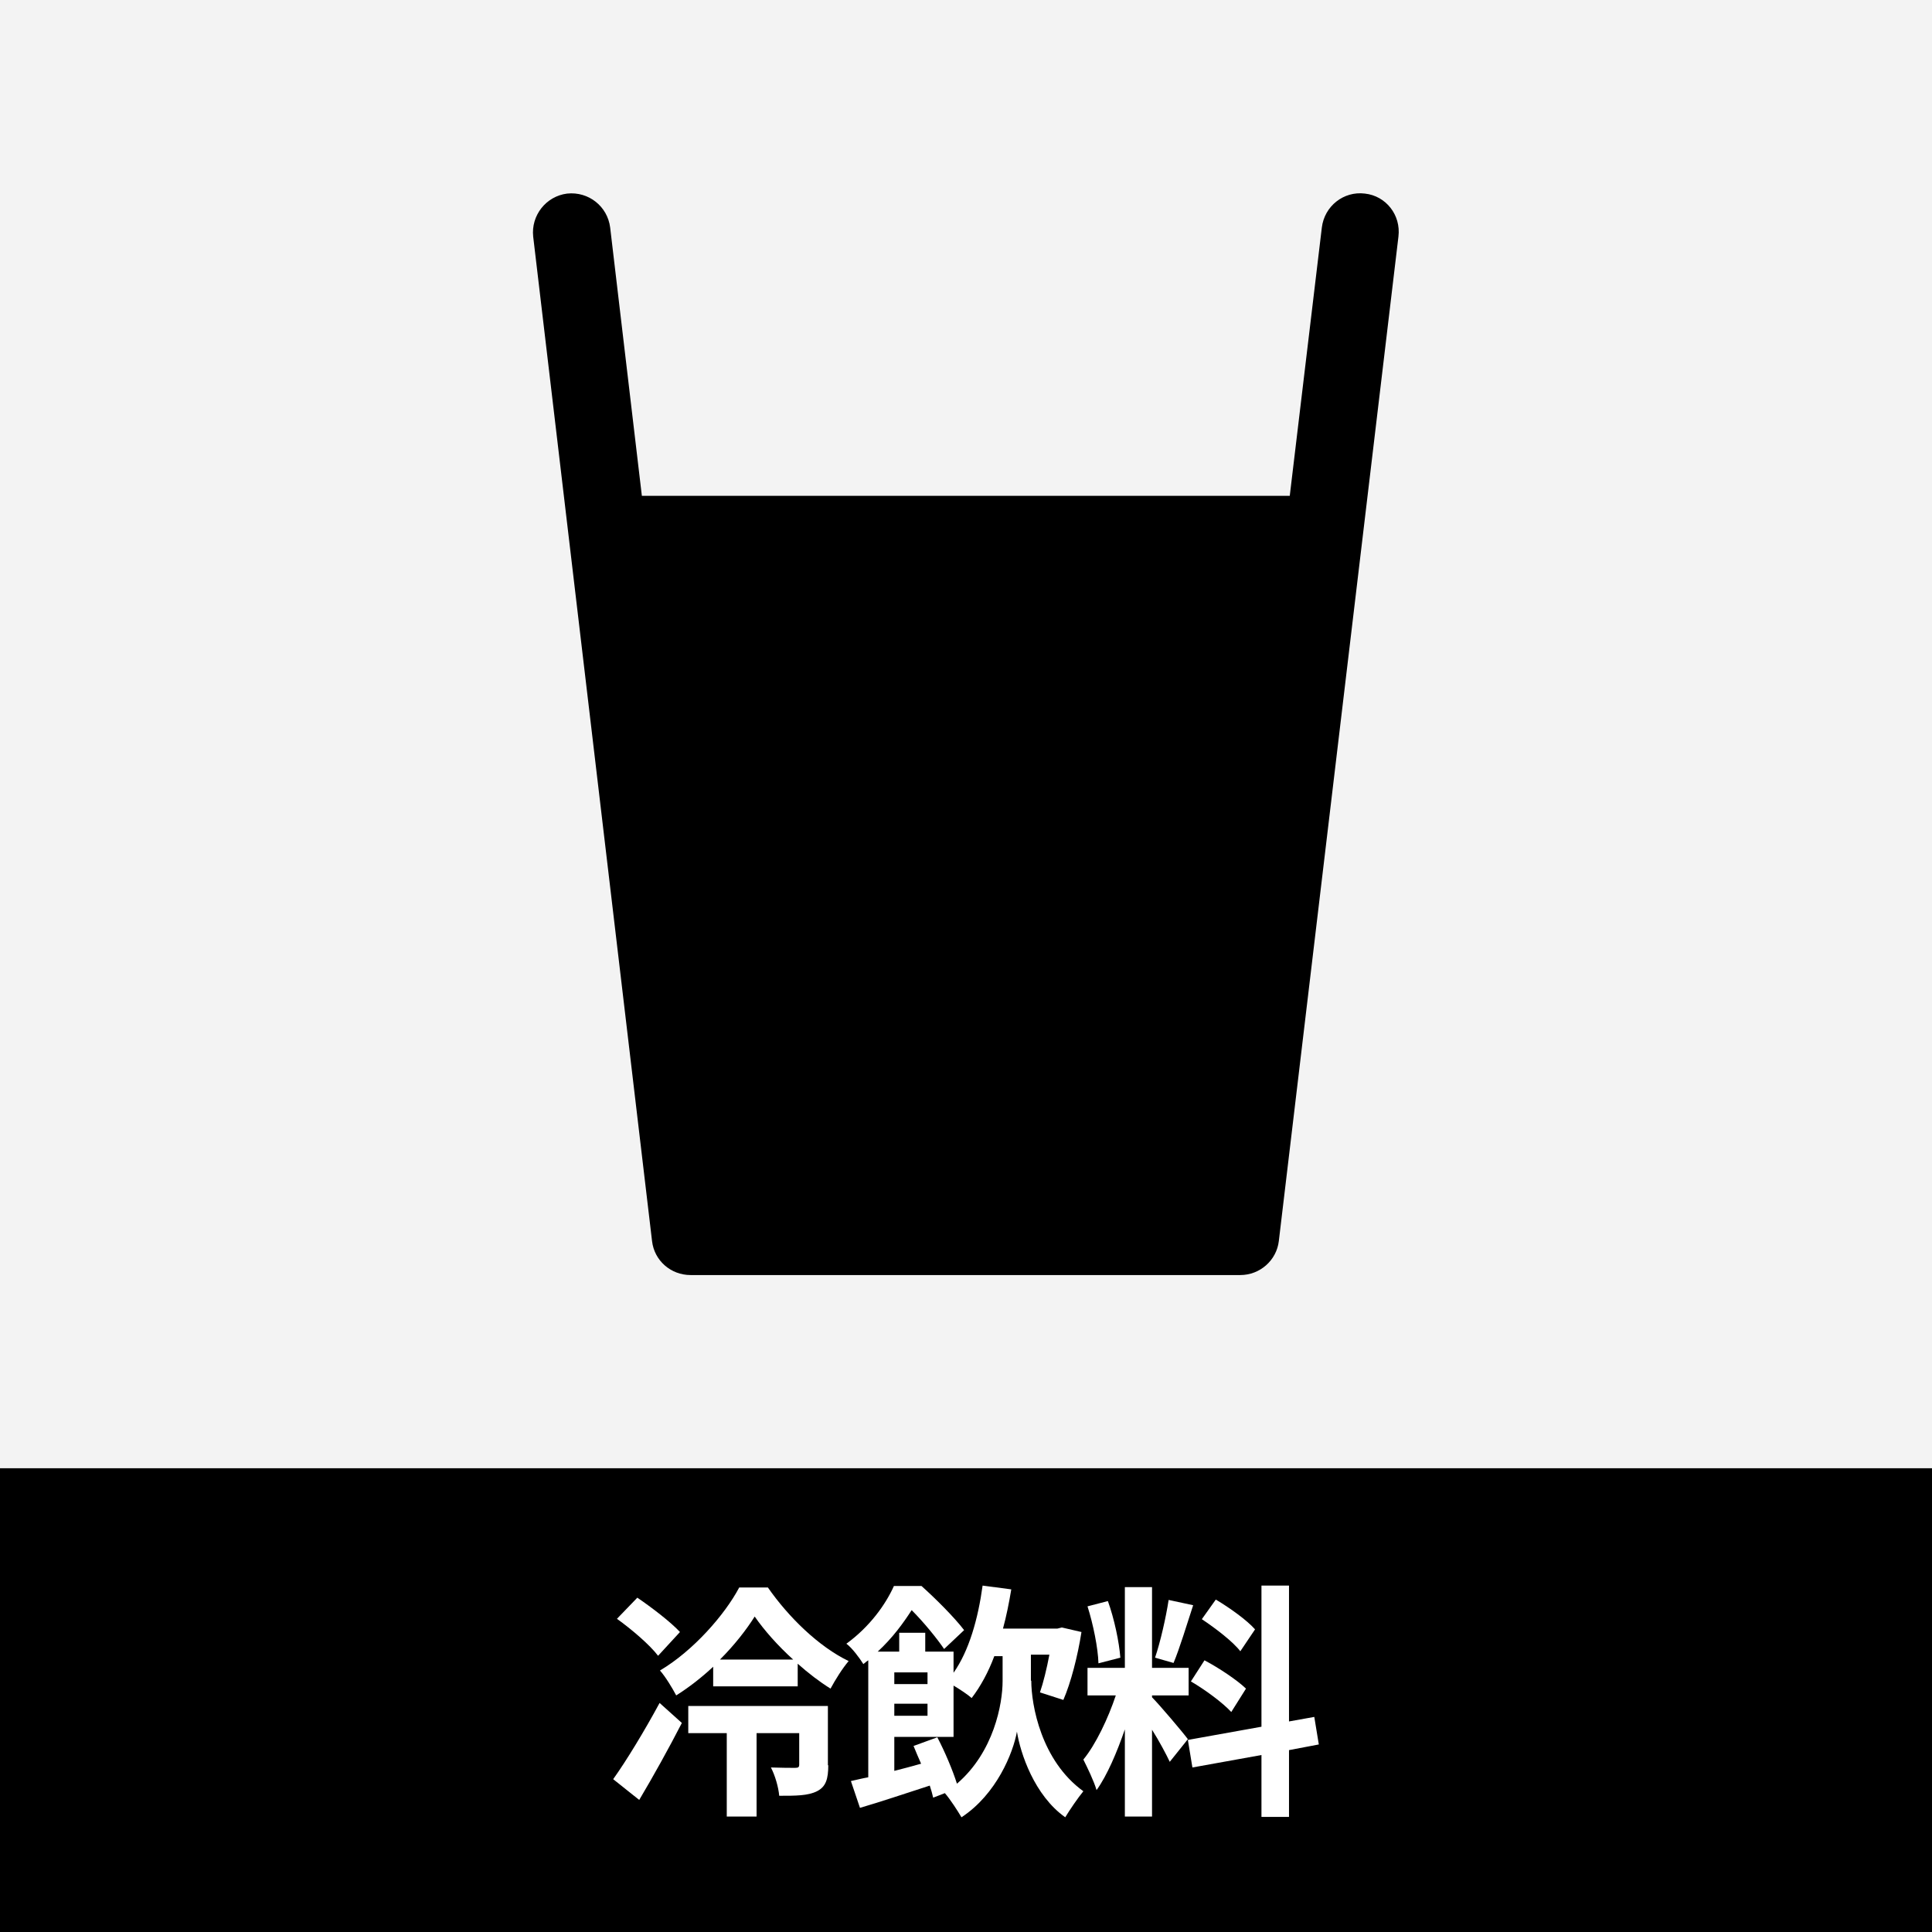 <?xml version="1.0" encoding="utf-8"?>
<!-- Generator: Adobe Illustrator 22.1.0, SVG Export Plug-In . SVG Version: 6.00 Build 0)  -->
<svg version="1.1" id="レイヤー_1" xmlns="http://www.w3.org/2000/svg" xmlns:xlink="http://www.w3.org/1999/xlink" x="0px"
	 y="0px" viewBox="0 0 512 512" style="enable-background:new 0 0 512 512;" xml:space="preserve">
<style type="text/css">
	.st0{fill:#F3F3F3;}
	.st1{fill:#FFFFFF;}
</style>
<g>
	<g>
		<rect class="st0" width="512" height="512"/>
	</g>
	<g>
		<path d="M361.7,51.3c-5.6-0.7-10.7,3.3-11.4,9l-8.5,71.1l-171.7,0l-8.4-71.1c-0.7-5.6-5.7-9.6-11.4-9c-5.6,0.7-9.6,5.8-9,11.4
			l31.5,266.2c0.6,5.2,5,9,10.2,9h145.7c5.2,0,9.6-3.9,10.2-9l31.7-266.2C371.3,57,367.3,51.9,361.7,51.3z"/>
	</g>
	<g>
		<g>
			<rect y="389.1" width="512" height="122.9"/>
			<g>
				<path class="st1" d="M162.5,471.5c3.5-4.9,8.3-12.8,12.3-20.2l5.9,5.3c-3.5,6.8-7.5,14-11.3,20.4L162.5,471.5z M174.4,438.8
					c-2.2-2.9-7-7-10.9-9.8l5.4-5.6c3.8,2.6,8.8,6.4,11.3,9.1L174.4,438.8z M203.5,420.7c5.5,7.9,13.5,15.7,21.4,19.5
					c-1.7,2-3.5,4.9-4.8,7.3c-2.9-1.8-5.9-4.1-8.7-6.6v6H189v-5.2c-3,2.8-6.3,5.4-9.8,7.6c-1-1.9-2.8-4.9-4.3-6.6
					c8.8-5.2,17.2-14.8,21-22H203.5z M219.5,467.8c0,3.6-0.6,5.7-3,6.9c-2.4,1.2-5.6,1.2-10,1.2c-0.2-2.3-1.1-5.4-2.2-7.5
					c2.7,0.1,5.5,0.1,6.4,0.1c0.9,0,1.1-0.2,1.1-0.9v-8.3h-11.3v22.1h-7.9v-22.1h-10.2v-7.2h37V467.8z M210.2,439.8
					c-4.1-3.7-7.7-7.8-10.2-11.4c-2.2,3.5-5.4,7.6-9.2,11.4H210.2z"/>
				<path class="st1" d="M273.3,445.4c0,6.4,2.6,21.2,13.8,29.3c-1.4,1.7-3.6,4.9-4.8,6.9c-8.2-5.8-11.9-17-12.8-22.7
					c-1,5.6-5.4,16.6-14.7,22.7c-1-1.7-3-4.8-4.4-6.4l-3.1,1.2c-0.2-0.9-0.5-2-0.9-3.2c-6.5,2.1-13,4.3-18.5,5.9l-2.4-7.1
					c1.4-0.3,2.9-0.7,4.6-1V440c-0.5,0.3-0.9,0.7-1.3,1c-1-1.6-3-4.3-4.5-5.4c6.2-4.5,10.4-10.4,12.6-15.3h7.3
					c3.8,3.4,8.7,8.3,11.3,11.7l-5.3,5c-1.9-2.8-5.4-7.1-8.6-10.3c-2.2,3.4-5,7.3-9,11h5.7v-5h6.9v5h7.5v5.6
					c4.1-5.8,6.5-14.3,7.7-23.1l7.6,1c-0.6,3.6-1.3,7.1-2.2,10.4h14.4l1.2-0.3l5.2,1.2c-1,6.4-2.8,13.4-4.8,18l-6.2-2
					c0.9-2.6,1.8-6.3,2.5-10h-4.9V445.4z M248.4,460.4c2,3.8,4.1,8.8,5.2,12.3c9.8-8.4,12.1-21.2,12.1-27.2v-6.6h-2.2
					c-1.6,4.3-3.7,8.1-6,11.1c-1-0.9-3.1-2.3-4.8-3.3v13.6H237v9c2.3-0.6,4.7-1.2,7.1-1.9c-0.7-1.6-1.4-3.2-2-4.7L248.4,460.4z
					 M237,443.2v3.1h8.8v-3.1H237z M237,451.5v3.2h8.8v-3.2H237z"/>
				<path class="st1" d="M310,466.9c-1-2.1-2.8-5.5-4.7-8.5v23h-7.2v-23.1c-2.1,6.1-4.7,12.2-7.5,16.1c-0.7-2.4-2.4-5.9-3.5-8.1
					c3.3-4,6.6-11,8.6-17h-7.5V442h9.9v-21.4h7.2V442h9.7v7.3h-9.7v0.5c1.9,1.9,8.1,9.2,9.5,11.1L310,466.9z M291.1,440.8
					c-0.1-4-1.4-10.4-2.9-15.1l5.4-1.4c1.7,4.7,3,10.9,3.3,15L291.1,440.8z M316.2,425.4c-1.7,5.2-3.6,11.5-5.2,15.3l-4.9-1.4
					c1.4-4.1,2.9-10.7,3.6-15.3L316.2,425.4z M341.6,463.8v17.7h-7.3v-16.4l-18.3,3.3l-1.2-7.3l19.5-3.5v-37.4h7.3v36l6.7-1.2
					l1.2,7.3L341.6,463.8z M319.2,440c3.8,2,8.6,5.2,11,7.5l-3.9,6.2c-2.2-2.4-6.9-5.9-10.7-8.1L319.2,440z M328.7,437.6
					c-2-2.6-6.6-6.1-10.2-8.5l3.7-5.2c3.7,2.2,8.3,5.5,10.4,7.9L328.7,437.6z"/>
			</g>
		</g>
	</g>
</g>
</svg>
